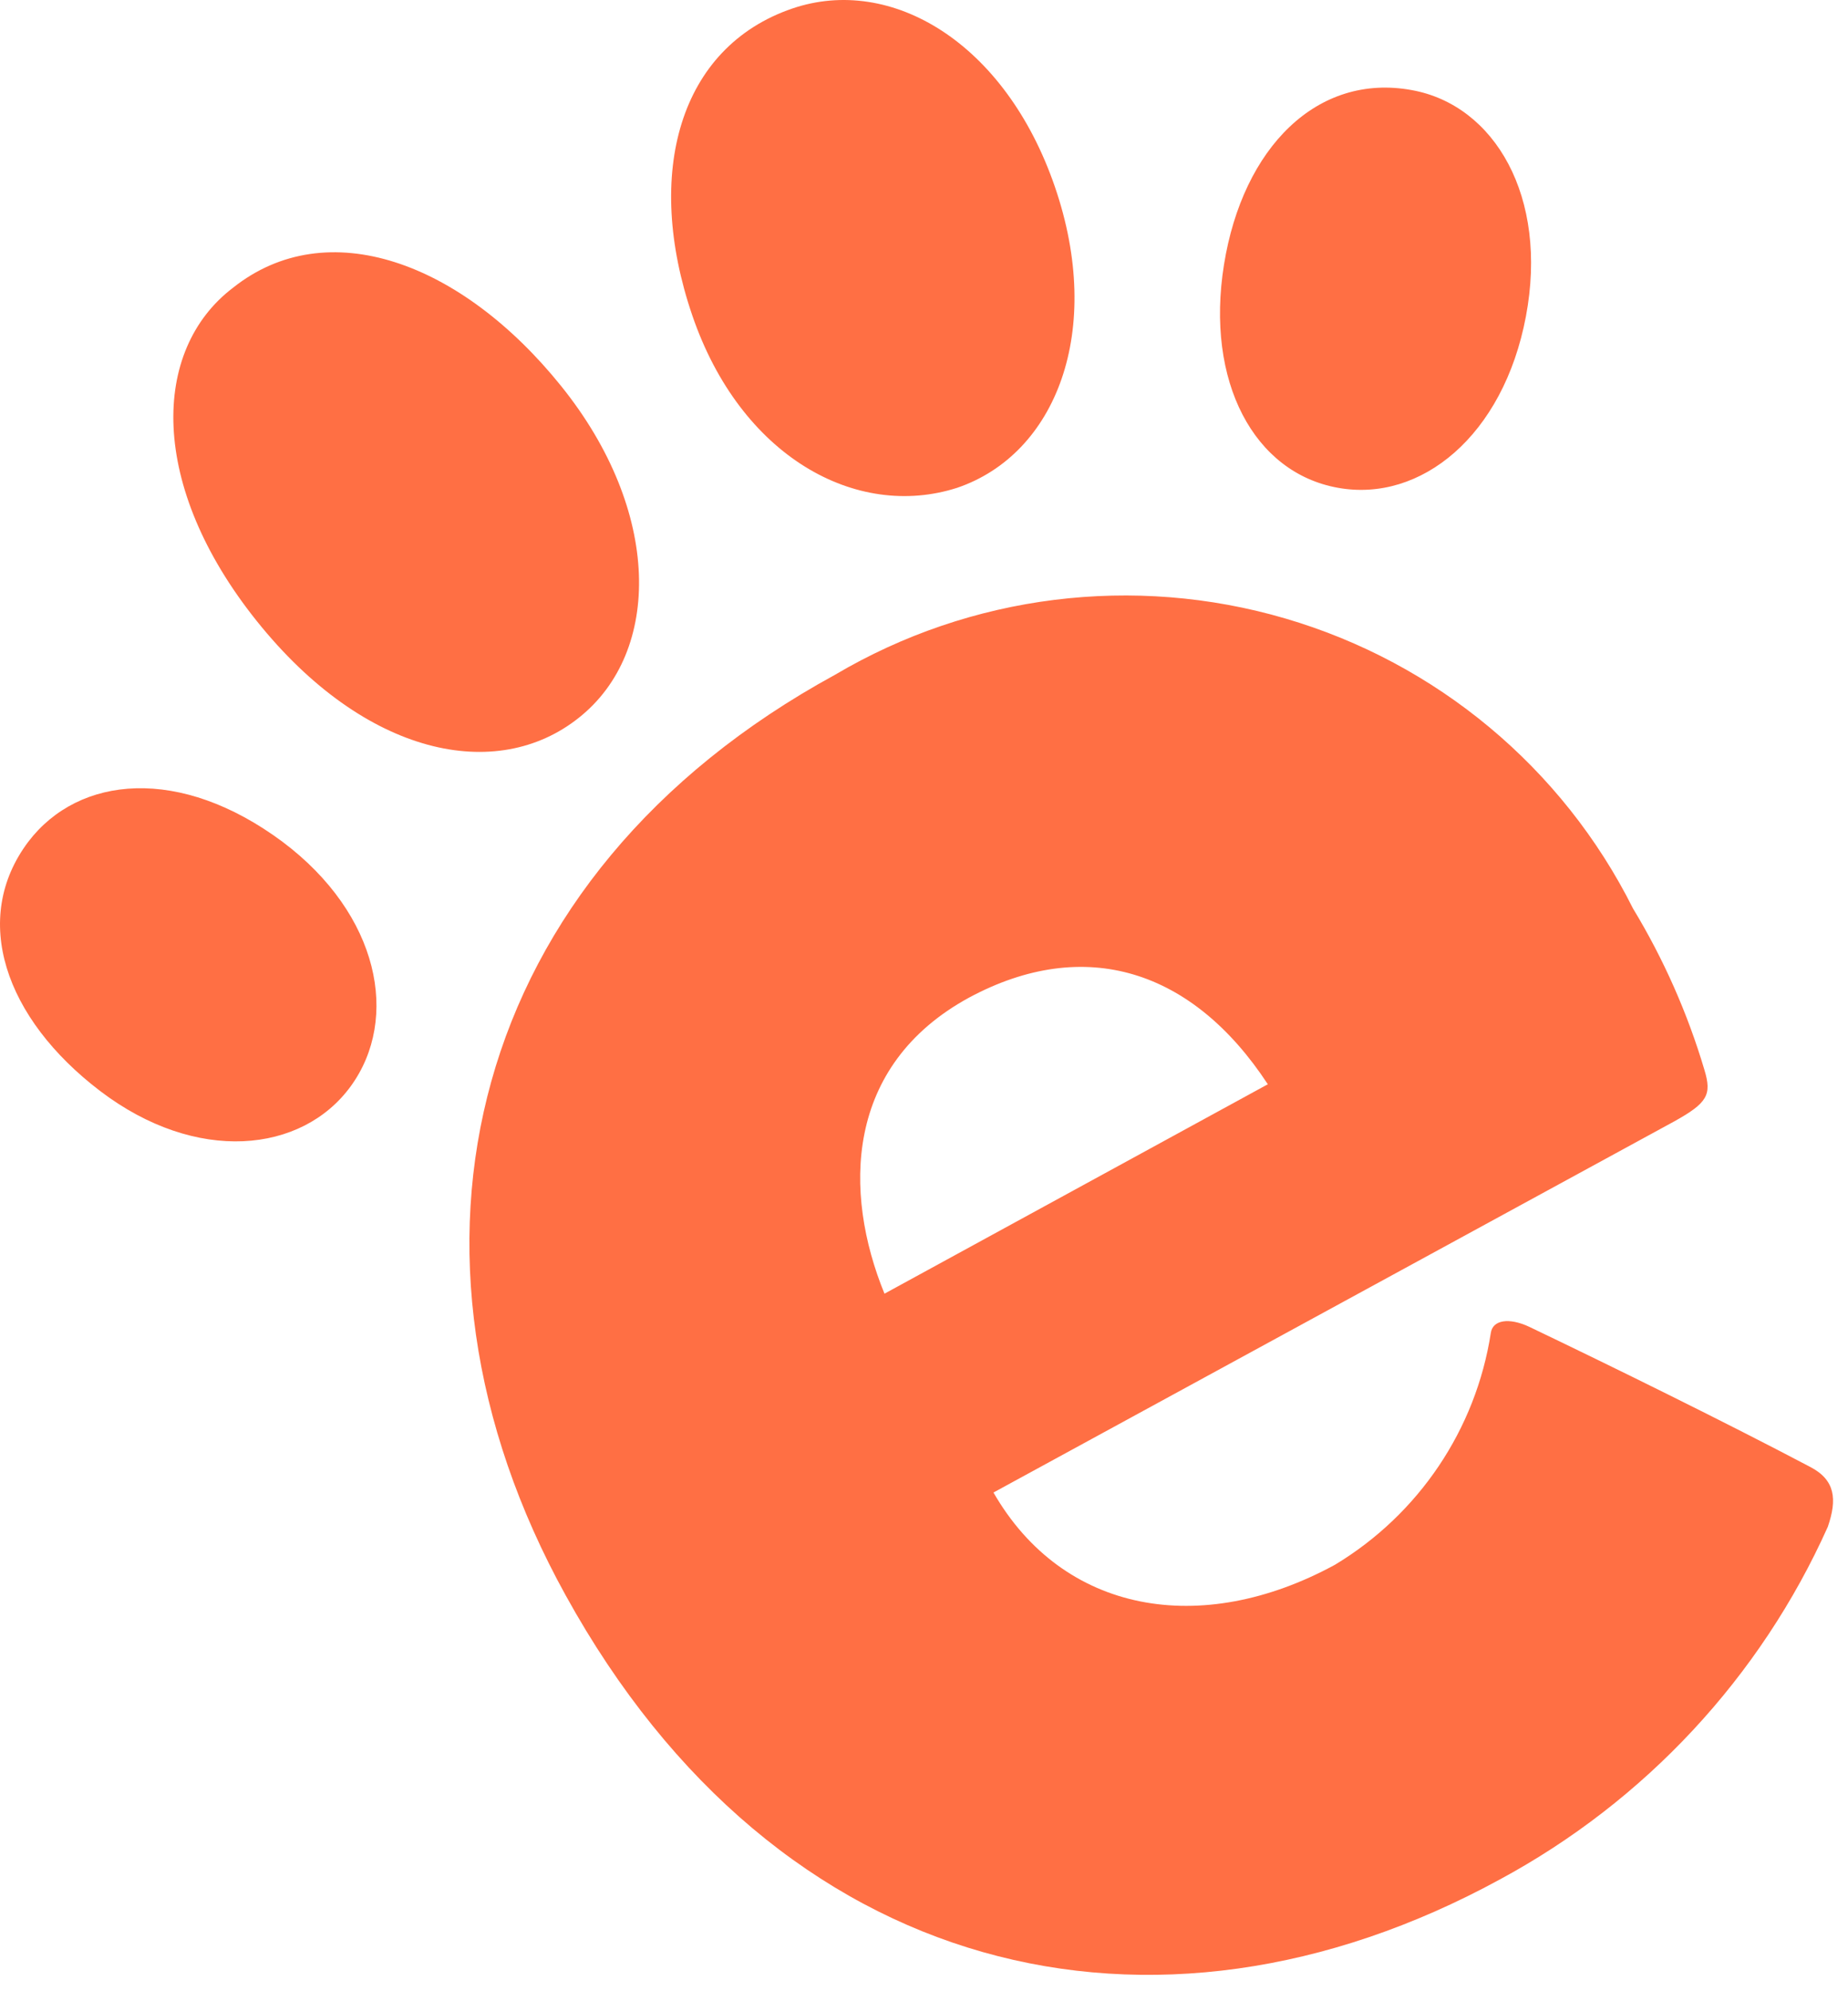 <?xml version="1.0" encoding="UTF-8"?>
<svg width="39px" height="42px" viewBox="0 0 39 42" version="1.1" xmlns="http://www.w3.org/2000/svg" xmlns:xlink="http://www.w3.org/1999/xlink">
    <title>ep-logo</title>
    <g id="Page-1" stroke="none" stroke-width="1" fill="none" fill-rule="evenodd">
        <g id="13---Footer" transform="translate(-1858, -222)" fill="#FF6F44">
            <g id="ep-logo" transform="translate(1858, 222)">
                <path d="M17.622,14.233 C20.485,12.54 23.928,12.109 27.124,13.045 C30.319,13.98 32.979,16.197 34.463,19.163 C35.109,20.229 35.615,21.373 35.97,22.567 C36.129,23.093 36.036,23.264 35.322,23.659 L35.322,23.659 L20.966,31.481 C22.434,34.031 25.342,34.544 28.171,33.006 C29.942,31.94 31.147,30.15 31.462,28.115 C31.502,27.839 31.846,27.787 32.269,27.984 C34.001,28.812 36.433,30.008 38.204,30.942 C38.733,31.218 38.773,31.625 38.574,32.204 C37.152,35.375 34.717,37.99 31.648,39.645 C24.364,43.615 16.406,41.748 11.938,33.65 C7.932,26.406 9.862,18.466 17.622,14.233 Z M26.756,22.87 C25.17,20.451 22.896,19.728 20.451,21.042 C17.82,22.475 17.794,25.157 18.666,27.287 L18.666,27.287 Z M0.596,17.756 C1.667,16.349 3.808,16.152 5.963,17.756 C8.012,19.294 8.435,21.489 7.404,22.909 C6.373,24.329 4.139,24.553 2.116,23.014 C0.094,21.476 -0.62,19.373 0.596,17.756 Z M4.918,6.069 C6.901,4.491 9.73,5.516 11.845,8.146 C13.96,10.775 13.974,13.746 12.215,15.14 C10.484,16.52 7.708,15.955 5.421,13.102 C3.134,10.249 3.187,7.383 4.918,6.069 Z M16.723,0.179 C18.812,-0.531 21.218,0.902 22.262,3.939 C23.306,6.976 22.288,9.579 20.2,10.289 C18.072,10.972 15.626,9.631 14.608,6.647 C13.59,3.663 14.33,0.994 16.723,0.179 Z M25.831,5.582 C26.228,3.111 27.801,1.533 29.797,1.901 C31.542,2.217 32.679,4.149 32.203,6.673 C31.727,9.197 29.982,10.604 28.237,10.289 C26.466,9.973 25.435,8.054 25.831,5.582 Z" id="Combined-Shape-Copy"></path>
            </g>
        </g>
    </g>
</svg>